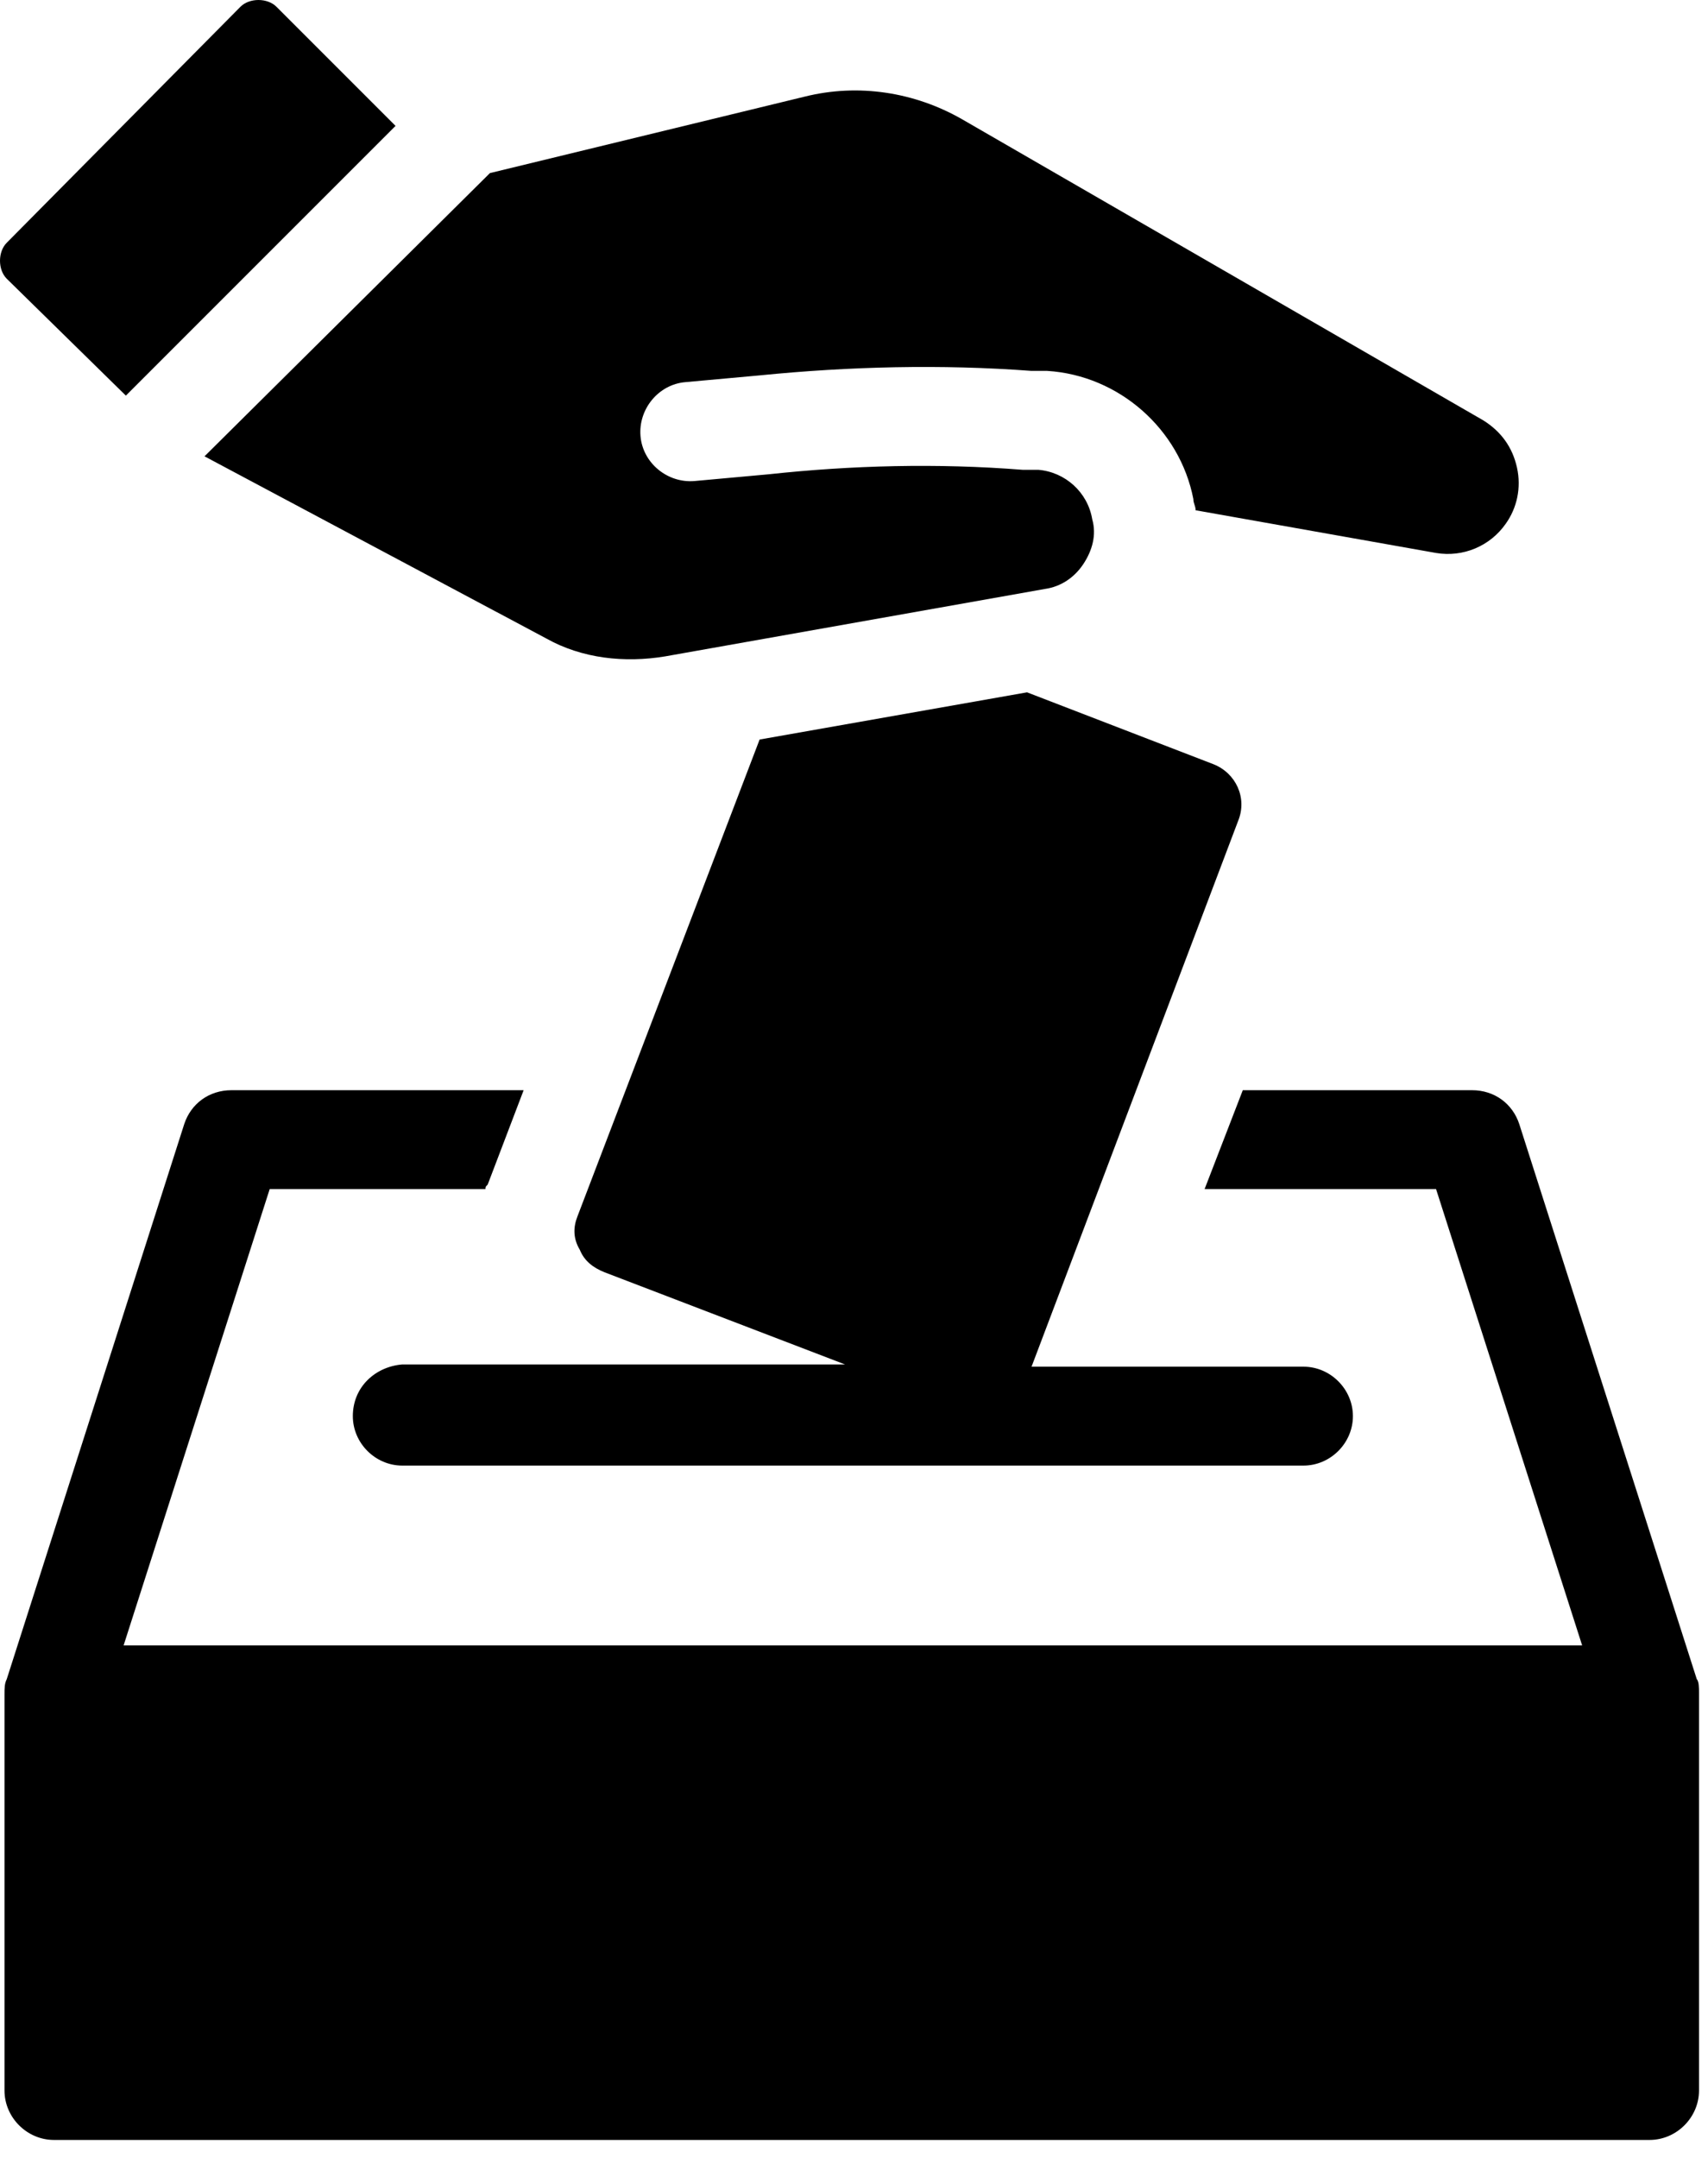 <?xml version="1.0" encoding="UTF-8" standalone="no"?><!DOCTYPE svg PUBLIC "-//W3C//DTD SVG 1.1//EN" "http://www.w3.org/Graphics/SVG/1.1/DTD/svg11.dtd"><svg width="100%" height="100%" viewBox="0 0 76 96" version="1.1" xmlns="http://www.w3.org/2000/svg" xmlns:xlink="http://www.w3.org/1999/xlink" xml:space="preserve" xmlns:serif="http://www.serif.com/" style="fill-rule:evenodd;clip-rule:evenodd;stroke-linejoin:round;stroke-miterlimit:2;"><g><g><g><path d="M75.5,74.7l-7.9,-24.7c-0.3,-0.9 -1.1,-1.5 -2.1,-1.5l-10.2,-0l-1.7,4.4l10.3,-0l6.5,20.3l-64.9,-0l6.5,-20.3l9.6,-0c0,-0.1 0,-0.1 0.1,-0.2l1.6,-4.2l-13,-0c-1,-0 -1.8,0.6 -2.1,1.5l-7.9,24.7c-0.1,0.2 -0.1,0.4 -0.1,0.7l0,17.6c0,1.2 1,2.2 2.2,2.2l71,-0c1.2,-0 2.2,-1 2.2,-2.2l0,-17.7c0,-0.2 0,-0.5 -0.1,-0.6Z" style="fill-rule:nonzero;"/><path d="M15.7,63c-0,1.2 1,2.2 2.2,2.2l40.1,-0c1.2,-0 2.2,-1 2.2,-2.2c0,-1.2 -1,-2.2 -2.2,-2.2l-12.1,-0l9.2,-24.3c0.4,-1 -0.1,-2.1 -1.1,-2.5l-8.3,-3.2l-11.9,2.1l-8.1,21.2c-0.2,0.5 -0.2,1 0.1,1.5c0.2,0.5 0.6,0.8 1.1,1l10.7,4.1l-19.7,-0c-1.2,0.1 -2.2,1 -2.2,2.3Z" style="fill-rule:nonzero;"/><path d="M24.3,28.4c1.6,0.9 3.5,1.1 5.3,0.8l16.9,-3c0.7,-0.1 1.3,-0.5 1.7,-1.1c0.4,-0.6 0.6,-1.3 0.4,-2c-0.2,-1.2 -1.2,-2.1 -2.4,-2.2l-0.7,-0c-3.8,-0.3 -7.6,-0.2 -11.3,0.2l-3.3,0.3c-1.2,0.1 -2.3,-0.8 -2.4,-2c-0.1,-1.2 0.8,-2.3 2,-2.4l3.3,-0.3c4,-0.4 8.1,-0.5 12.1,-0.2l0.7,-0c3.2,0.2 5.9,2.6 6.5,5.7c-0,0.2 0.1,0.3 0.1,0.5l10.7,1.9c1.2,0.2 2.4,-0.3 3.1,-1.3c0.5,-0.7 0.7,-1.6 0.5,-2.5c-0.2,-0.9 -0.7,-1.6 -1.5,-2.1l-23.2,-13.4c-2.1,-1.2 -4.6,-1.6 -7,-1l-14,3.4l-12.7,12.6l15.2,8.1Z" style="fill-rule:nonzero;"/><path d="M5.6,17.6l12,-12l-5.3,-5.3c-0.4,-0.4 -1.2,-0.4 -1.6,-0l-10.4,10.5c-0.2,0.2 -0.3,0.5 -0.3,0.8c-0,0.3 0.1,0.6 0.3,0.8l5.3,5.2Z" style="fill-rule:nonzero;"/></g></g></g></svg>